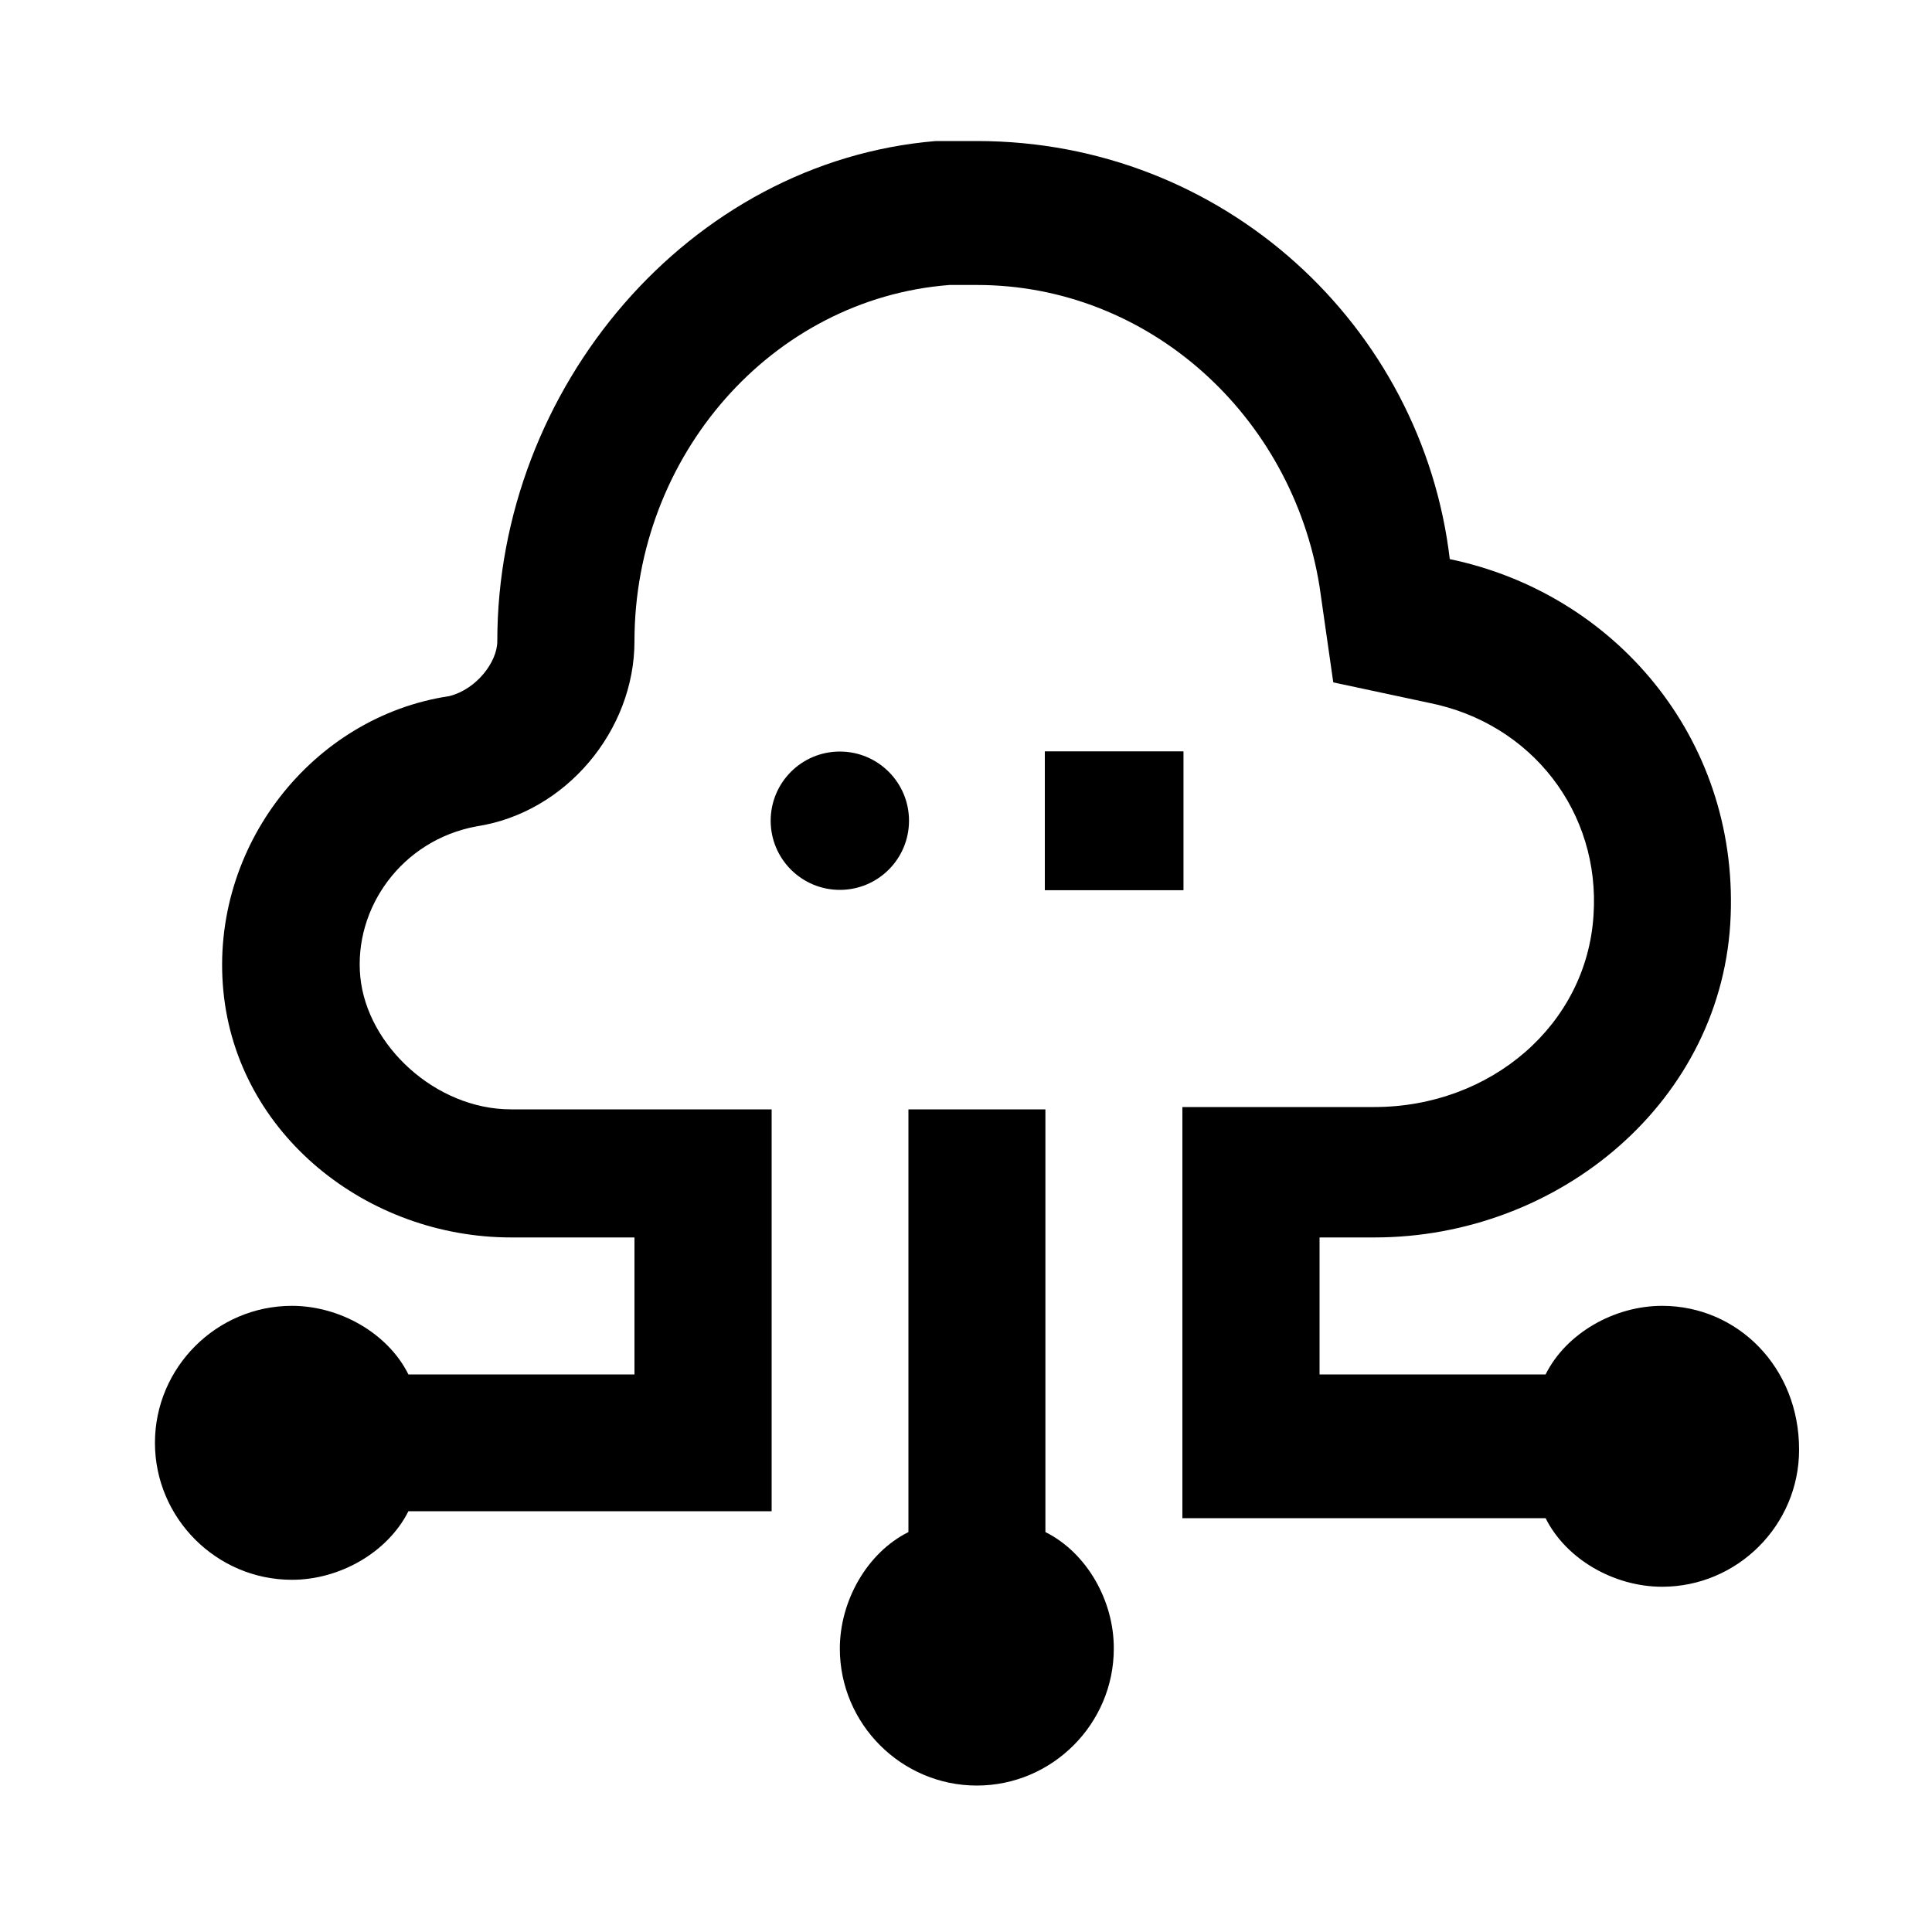 <svg xmlns="http://www.w3.org/2000/svg" viewBox="0 0 1000 1000"><path d="M541.1 793V574.2h-70.9V793c-21.3 10.6-35.5 35.5-35.5 60.3 0 39 31.9 70.9 70.9 70.9 39 0 70.9-31.9 70.9-70.9.1-24.9-14.1-49.7-35.4-60.3zm0 0"/><path d="M860.3 675.9c-24.8 0-49.7 14.2-60.3 35.5H683v-70.9h28.4c95.8 0 180.9-70.9 184.4-166.7 3.5-92.2-60.3-166.7-145.4-184.4C736.2 168.8 633.4 73 505.7 73h-21.3c-127.7 10.6-227 127.7-227 258.9 0 10.6-10.6 24.8-24.8 28.4-70.9 10.6-124.1 78-117 152.5 7.1 74.5 74.5 127.7 149 127.7h63.8v70.9h-117c-10.6-21.3-35.5-35.5-60.3-35.5-39 0-70.9 31.9-70.9 70.9 0 39 31.9 70.9 70.9 70.9 24.8 0 49.6-14.2 60.3-35.5h188v-208H264.5c-39 0-74.5-33-78-68.5s21.3-70.9 60.3-78c46.1-7.1 81.6-49.6 81.6-95.8 0-95.8 70.9-177.3 163.1-184.4h14.2c88.7 0 163.1 67.4 177.3 156.1l7.1 49.6 49.6 10.6c53.2 10.6 88.7 56.7 85.1 109.9-3.5 56.7-53.2 99.3-113.5 99.3H612v212.8h188c10.6 21.3 35.5 35.5 60.3 35.5 39 0 70.9-31.9 70.9-70.9.1-42.6-31.8-74.5-70.9-74.5zm0 0"/><circle cx="434.7" cy="424.8" r="35.8"/><path d="M540.8 389h71.7v71.7h-71.7z"/><g><path d="M540.8 389h71.7v71.7h-71.7z"/></g></svg>